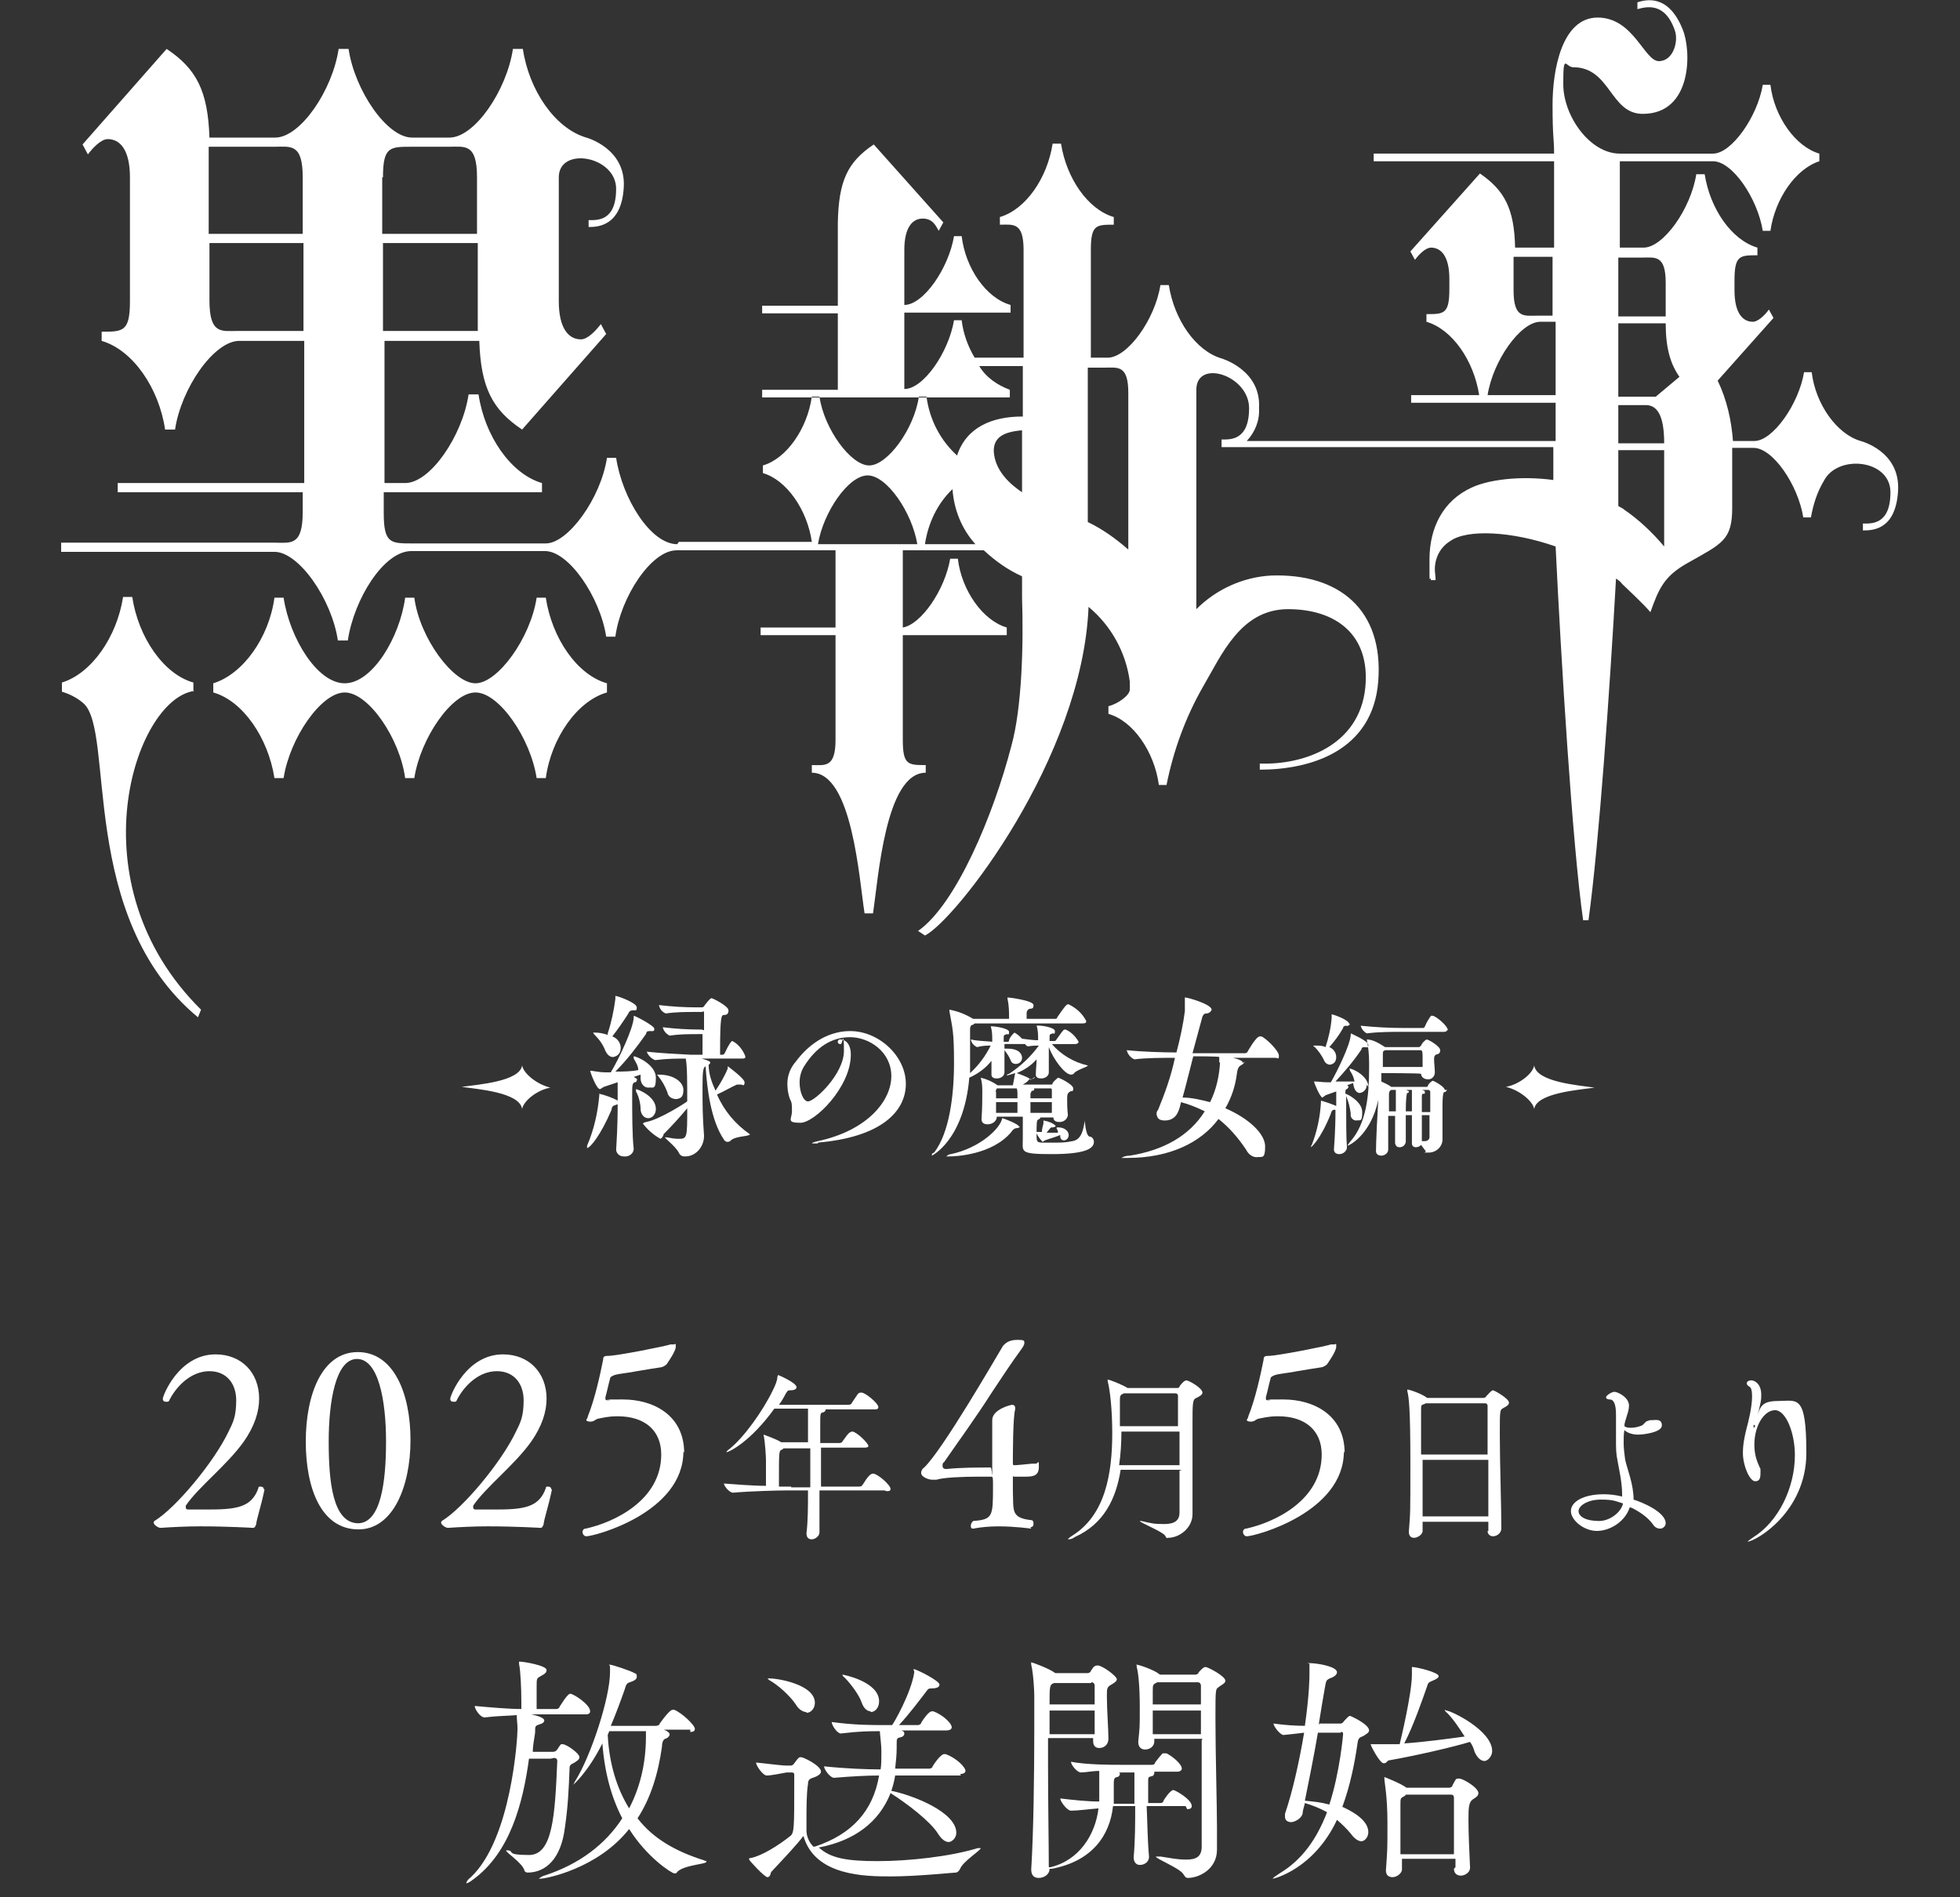 <?xml version="1.0" encoding="UTF-8"?>
<svg id="_レイヤー_1" xmlns="http://www.w3.org/2000/svg" version="1.1" viewBox="0 0 256.4 248.2">
  <rect x="0" y="0" width="256.4" height="248.2" fill="#333333" stroke="none"/>
  <!-- Generator: Adobe Illustrator 29.3.1, SVG Export Plug-In . SVG Version: 2.1.0 Build 151)  -->
  <defs>
    <style>
      .st0 {
        fill-rule: evenodd;
      }

      .st0, .st1 {
        fill: #fff;
      }
    </style>
  </defs>
  <path id="logo.svg" class="st0" d="M71.4,78.2h-1.2c-.8,5.3-5.1,11.2-8,11.2s-7.3-5.9-8-11.2h-1.2c-.7,5.2-4.3,11.2-7.9,11.2s-7.2-5.9-8-11.2h-1.2c-.7,5.2-4.1,10-8,11.2v1.2c3.9,1.1,7.2,6,8,11.2h1.2c.8-5.2,4.9-11.2,8-11.2s7.2,6,7.9,11.2h1.2c.8-5.2,4.9-11.2,8-11.2s7.2,6,8,11.2h1.2c.7-5.2,4.1-10.1,8-11.2v-1.2c-3.9-1.1-7.2-5.9-8-11.2ZM25.3,90.5v-1.2c-3.9-1.1-7.2-5.9-8-11.2h-1.2c-.8,5.2-4.1,10-8,11.2v1.2c1,.3,2,.8,2.8,1.5,4.2,3.6-.8,28,15,41.1l.4-1c-16.7-16.5-8.7-40.6-.9-41.7h0ZM88.6,71.2c-3.5,0-7.2-6-8-11.3h-1.2c-.8,5.3-5.1,11.2-8,11.2h-17.5c-2.8,0-3.7,0-3.7-4v-2.7h20.7v-1.2c-4.1-1.2-7.5-6.2-8.3-11.6h-1.3c-.8,5.4-5,11.6-8.3,11.6h-2.7v-18.6h12.4c.2,6.1,1.7,9,5.6,11.6l11-12.5-.7-1.3c-.6.8-1.7,2-2.6,2-1.6,0-2.9-1.4-2.9-5v-16.2c0-4.1,7.5-2.8,7.5,1.5s-2.5,4.1-3.6,4.1v.9c1.2,0,4.3-.1,4.6-5.2s-4.9-6.5-4.9-6.5c-4.1-1.2-7.5-6.2-8.3-11.6h-1.3c-.8,5.4-5,11.6-8.3,11.6h-4.9c-3.3,0-7.5-6.2-8.3-11.6h-1.3c-.8,5.4-5,11.6-8.3,11.6h-8.6c-.2-6.1-1.7-9-5.6-11.6l-11,12.5.7,1.3c.6-.8,1.7-2,2.6-2,1.6,0,2.9,1.4,2.9,5v16.2c0,4-.9,4-3.7,4v1.2c4.1,1.2,7.5,6.2,8.3,11.6h1.3c.8-5.4,5.1-11.6,8.4-11.6h8.5v18.6H15.4v1.2h24.2v2.6c0,4.5-1.6,4-3.7,4H8v1.2h27.9c3.2,0,7.5,6.2,8.3,11.6h1.3c.8-5.4,4.7-11.7,8.3-11.7h17.5c3.1,0,7.2,6,8,11.2h1.2c.7-5.2,4.7-11.3,8-11.3h20.8v10.1h-9.8v1h9.8v13.7c0,3.7-1.4,3.3-3.1,3.3v1c5.3,0,6.2,14,6.9,18.4h1.1c.7-4.5,1.6-18.4,6.9-18.4v-1c-2.3,0-3,0-3-3.3v-13.7h13.6v-1c-3.1-.9-5.9-4.8-6.4-9h-1c-.7,4.1-3.8,8.6-6.2,9v-10.1h10.6c1.5,1.4,3.2,2.6,5,3.4v2.8c.2,6,0,14.4-1.4,19.4-2.3,8.9-7.2,20.7-12.2,24.2l.9.6c4-2,20.6-23.2,21.4-43,3,2.5,4.9,6,5.4,9.8v1c0,.8-1.6,1.9-2.8,2.2v1c3.2.9,6,4.9,6.6,9.3h1c.9-4.5,2.5-8.9,4.8-12.9,2.4-4.1,4.9-10.1,11.1-10.1s10.8,3.3,10.1,10.3c-.8,7.6-8.1,10.1-13.8,9.9v.8c6.6,0,14.8-2.4,15.5-11.6.7-9.3-5.1-14.1-14-13.8-3.7.2-7.2,1.8-9.8,4.4v-28.7c0-4.1,6.9-1.9,6.9,2.4s-2.5,4.1-3.6,4.1v1h43.4v4.3c-4.5-.6-8.6,0-10.7,1-3.7,1.7-5.5,5.2-5.5,9.4s0,1.8.2,2.7h.6c0-.5-.1-1-.1-1.4,0-1.5.7-2.9,2-3.7,2.2-1.6,8.1-1.3,13.8.7.7,14.6,2.2,39.2,3.6,48.9h.7c1.4-10.2,2.8-30.4,3.6-44.7.3.2.6.4.8.7.4.4,2.9,2.7,3.7,3.7,1.1-3.1,1.8-4.7,4.8-6.4,4.6-2.6,5.9-3,5.9-7.3v-7.8h2.8c2.5,0,5.8,4.8,6.5,9.1h1c.3-1.7.8-3.3,1.7-4.8,1.8-3.5,8.7-2.8,8.7,1.5s-2.5,4.1-3.6,4.1v.9c1.2,0,4.3,0,4.6-5.2s-4.9-6.5-4.9-6.5c-3.1-.9-5.9-4.8-6.4-9h-1c-.7,4.2-4.1,9-6.5,9h-2.8c-.2-2.7-.8-5.4-2-7.9l7.3-8.2-.6-1.1c-.5.7-1.4,1.6-2.1,1.6-1.3,0-2.4-1.1-2.4-4.1v-1.3c0-3.3.7-3.3,3-3.3v-1c-3.4-1-6.2-5.1-6.9-9.6h-1.1c-.7,4.5-4.3,9.6-6.9,9.6h-3.1v-11.3h12.2c2.5,0,5.8,4.8,6.5,9.1h1c.6-4.2,3.3-8.1,6.4-9.1v-1c-3.1-.9-5.9-4.8-6.4-9h-1c-.7,4.2-4.1,9-6.5,9h-12.2c-3.9,0-7.4-4.9-7.4-9.1s.3-2.2,1.3-2.2c4.9,0,4.8,6.1,9.1,6.1,6.5,0,6.4-8.3,5.2-11.1-1.9-4.7-4.9-3.8-5.9-3.5v.9c1.1-.3,3.6-1,4.9,2.8.5,1.4-.2,4-2.1,4s-3.3-5.7-8-5.7-5.9,6.9-5.9,11.4.2,4.3.2,6.4h-23.6v1h23.6v11.3h-5.1c-.1-5.1-1.4-7.5-4.6-9.7l-9.1,10.2.6,1.1c.5-.7,1.4-1.6,2.1-1.6,1.3,0,2.4,1.1,2.4,4.1v1.3c0,3.3-.7,3.3-3,3.3v1c3.4,1,6.2,5.1,6.9,9.6h1.1c.7-4.5,4.3-9.6,6.9-9.6h2v9.6h-18.9v1h18.9v5h-40.4c1.1-1.2,1.7-2.7,1.6-4.3.3-5-4.9-6.5-4.9-6.5-3.4-1-6.2-5.1-6.9-9.6h-1.1c-.7,4.5-4.3,9.5-6.9,9.5h-2.2v-14.1c0-3.3.7-3.3,3-3.3v-1c-3.4-1-6.2-5.1-6.9-9.6h-1.1c-.7,4.5-3.5,8.6-6.9,9.6v1c1.7,0,3.1-.4,3.1,3.3v14.1h-6.4c-.9-1.5-1.5-3.2-1.7-4.9h-1c-.7,4.2-4,9-6.5,9v-10h13.9v-1c-3.2-.9-5.9-4.8-6.4-9h-1c-.7,4.2-4,9-6.5,9v-7.2c0-3,1.1-4.1,2.4-4.1s1.7.9,2.1,1.6l.6-1.1-9.1-10.2c-3.4,2.3-4.6,4.7-4.7,10.3v10.8h-9.9v1h9.9v10h-9.9v1h32.4v-1c-1.6-.6-3.1-1.6-4-3.1h5.7v6.6h-.1c-3.9,0-7.3,1.4-8.5,5.1-2.2-2-3.6-4.7-4-7.7h-1c-.6,4.2-4.1,9-6.5,9s-5.9-4.8-6.5-9h-1c-.6,4.2-3.3,8.1-6.4,9v1c3.1.9,5.8,4.8,6.4,9h-17.4l-.2.3ZM201.1,41.3c-1.7,0-3.1.4-3.1-3.3v-4.4h5.1v7.7h-2ZM50.1,23.2c0-4,.9-4,3.7-4h4.9c2.1,0,3.7-.5,3.7,4v7.4h-12.4v-7.4h0ZM50.1,31.8h12.4v11.5h-12.4v-11.5ZM39.6,43.3h-8.5c-2.1,0-3.7.5-3.7-4v-7.5h12.3v11.5h0ZM39.6,30.6h-12.3v-11.4h8.6c2.1,0,3.7-.5,3.7,4v7.4h0ZM107,71.2c.7-4.2,4-9,6.5-9s5.8,4.8,6.5,9h-13ZM121,71.2c.4-2.7,1.6-5.3,3.6-7.2.2,2.7,1.2,5.2,3,7.2h-6.6ZM133.7,64.4c-2.1-1.4-3.6-3.2-3.7-5.4,0-1.8,1.3-2.5,3.7-2.7v8h0ZM142.3,68.3v-20.2h2.2c1.7,0,3.1-.4,3.1,3.3v20.5c-1.6-1.4-3.4-2.7-5.3-3.6h0ZM214.8,33.7c1.7,0,3.1-.4,3.1,3.3v4.4h-6.2v-7.7h3.1,0ZM217.7,71.5c-1.5-1.8-3.3-3.5-5.2-4.8-.2-.2-.5-.3-.8-.5v-7.3h6v12.6h0ZM211.7,53h3.6c1.8,0,2.4,2,2.4,5h-6v-5h0ZM216.6,51.9h-4.9v-9.6h6.2c0,3.2.6,5.3,1.8,7l-3.1,2.6ZM83.3,141.3c0,.1,0,.3-.3.3-.3.2-.3.4-.3,1.8,0,2.1,0,5.3.2,6.9h0c0,.6-.6,1.1-1.3,1-.5,0-.9-.3-1-.8h0c.2-3.2.2-5,.2-6,0,0-.2,0-.3.1-.3,0-.5.3-.5.6-1.4,3.3-2.8,5-3.2,5s0,0,0,0v-.3c.9-2.1,1.4-4.3,1.6-6.6v-.2c.8.2,1.7.5,2.4.9v-2.4l-1.8.6c-.2.1-.3.2-.5.3-.5,0-1.3-2.3-1.3-2.4s0,0,0,0h.2c.6.1,1.2.2,1.8.2h.7c1.1-1.8,2.9-5.7,3-7.1v-.3c.2,0,2.7,1.3,2.7,1.7s-.2.3-.6.3-.4.1-.5.4c-1.2,1.7-2.5,3.4-4,4.9,1,0,2.1,0,3-.2,0-.5-.3-1-.6-1.5,0,0,0-.2,0-.3h0c.4,0,2.9,1.1,2.9,2.8s-.4,1.2-1,1.3c-.6,0-1-.6-1-1.2v-.5c-.3.1-.6.2-.9.3.4.2.4.3.4.3h.1ZM79.5,135.2c.5-1.5.8-3,1-4.5v-.4h0c.3,0,2.8.9,2.8,1.5s-.2.3-.6.4c-.2,0-.4.1-.5.4-.7,1.1-1.4,2.1-2.1,3,.6.2,1.1.8,1.1,1.5s-.4,1.1-1,1.2c-.5,0-.8-.4-1-.8-.3-.8-.8-1.5-1.4-2.1,0,0-.2-.2-.2-.3h.2c.6,0,1.1.1,1.7.3h0v-.2ZM85.8,145.1c0,.6-.4,1.2-1,1.2h0c-.6,0-1-.6-1-1.2s-.2-1.6-.6-2.3c0,0,0-.2,0-.3h0c.2,0,2.6.9,2.6,2.6h0ZM92.1,134.8v-2.1c0-.6,0-.3-.4-.3h-.6c-1.4,0-2.7,0-4,.2h0c-.5-.2-.8-.6-.9-1.1,1.7.2,3.3.3,5,.3h.6c.2,0,.3-.1.4-.3.7-.9.8-.9.9-.9s2.2,1,2.2,1.6-.4.6-.7.6c-.2.1-.4.2-.4,4.5v.7h.3c0,0,.2,0,.3-.2.6-1.3.9-1.6,1-1.6.8.4,1.4,1.2,1.7,2,0,.2,0,.3-.4.3h-5.3c1,.3,1.1.4,1.1.5s0,.2-.2.3c0,1.2.4,2.3.9,3.4.6-.9,1.2-1.9,1.6-2.9,0-.1,0-.2,0-.3,0,0,2.2,1.6,2.2,2.1s-.2.4-.4.3h-.6c-.7.3-1.7.9-2.6,1.3.9,2.1,2.4,3.9,4.3,5.2h0c0,.3-1.8.2-2.5.8,0,.1-.3.2-.4.2-.2,0-.4-.1-.5-.3-1.7-2.5-2.2-6.6-2.4-9.6-.3.2-.4.5-.4,2.7s0,3.8.2,6.4h0c0,1.4-1,2.6-2.3,2.7h-.3c-.3,0-.6-.2-.7-.5-.5-.9-1.8-1.8-1.8-2s0,0,0,0h.2c.5.1,1.1.2,1.6.2,1.1,0,1.1-.2,1.1-4-1,1.2-2,2.3-3.1,3.4,0,.2-.2.5-.4.6-.9-.5-1.7-1.2-2.3-2,0,0,0-.1.4-.2,1.8-.3,5.3-2.6,5.4-2.7,0-2.4,0-4.8-.2-5.6-1.1,0-2.4,0-4,.2h0c-.5-.2-.9-.6-1.1-1.1,1.9.2,3.9.3,5.8.4h1.5c0-.8,0-1.8,0-2.7h-.5c-1.3,0-2.5,0-3.8.2h0c-.4-.2-.8-.6-.9-1.1,1.6.2,3.2.3,4.8.3h.5-.2ZM86.1,140.8s0-.1-.2-.2h.3c2,0,3.2,1,3.2,2s-.4,1.1-.9,1.2c-.6,0-1.1-.3-1.2-.9-.3-.8-.7-1.5-1.2-2.1ZM107,149.6h-.8c.2-.2.5-.2.8-.3,6.5-1.4,9.6-5.3,9.6-8.5s-2.9-5.1-5.4-5.1-4.5,1.4-6,3.8c-.4.6-.6,1.4-.6,2.1,0,1.3.5,2.5,1.1,2.5.9,0,4.7-3.6,4.7-6.6s-.2-.9-.4-.9-.3,0-.4-.2c0-.2,0-.3.2-.4h.2s1.3,0,1.3,2c0,4.2-4.7,8.9-6.6,8.9s-1.1-.5-1.1-1.5,0-1.1-.3-1.7c-.2-.6-.3-1.2-.3-1.9,0-1.1.4-2.1,1.1-2.9,2-2.7,4.6-4,7.1-4,3.8,0,7.3,3.3,7.3,6.9s-3.2,7-11.6,7.7h.1ZM135.4,140.9c0,.1-.2.3-.6.3h0c-.1,0-.2,0-.3.2-.2.2-.5.4-.7.5h3.7c.1,0,.2,0,.2-.2.2-.3.5-.5.7-.7.2,0,2,.9,2,1.4s-.2.3-.4.4c-.3.2-.4.3-.4.9s0,1.4.1,2.2h0c-.1.6-.6.9-1.1.9s-.8-.2-.8-.6h-1.7c0,.1-.1.2-.3.3-.2,0-.2.7-.2,1.9s0,1.1,1.7,1.1,2,0,3-.2c1.2-.2,1.4-1.5,1.6-2.6v-.2s.1,2,.6,2.2c.4,0,.6.4.6.7,0,.9-1.2,1.6-5.5,1.6s-3.8-.3-3.8-2v-2.9h-3.4c0,.6-.6,1-1.2,1s-.8-.3-.8-.7h0c.1-1.4.1-2.7.1-3.4s0-1.3-.2-2h0c.8.2,1.5.5,2.2,1h2c.1-.5.2-1.1.3-1.6-.3.1-.7.2-1,.3h-.1c0-.1.2-.2.3-.2,1.5-1,2.8-2.2,3.9-3.7-.4,0-.8,0-1.4.1-.1,0-.3-.1-.4-.3h-2.7v.6h.4c1.8,0,1.9,1,1.9,1.2,0,.5-.4.8-.8.8s-.6-.2-.7-.5c-.2-.5-.5-.9-.8-1.3v2.9h0c0,.5-.5.8-1,.8s-.7-.2-.7-.5h0v-1.8c-.8,1-1.8,1.7-2.9,2.2-.7,8.2-4.9,10.2-4.9,10.2h0c0-.2,0-.3.3-.4,2-2.6,2.6-7.5,2.6-11.7s-.2-4.5-.6-6.8v-.2h0c1.1.2,2.1.6,3.1,1.2h4.7c0-.9,0-1.7-.2-2.6v-.2h0c.2,0,3.4.4,3.4,1s-.3.4-.5.5c-.2,0-.4.3-.4.5v.8h3.7c.1,0,.3,0,.3-.2.9-1.3,1.2-1.7,1.4-1.7h.1c1,.5,1.8,1.2,2.3,2.2,0,.2-.1.3-.5.3h-14.1s-.2.2-.3.2c-.2,0-.3.3-.3.5v5.8c1.1-1,2-2.2,2.7-3.6-.5,0-1,0-1.8.2h0c-.4-.2-.7-.5-.8-1,.9.2,1.8.2,2.8.3v-.2c0-.6,0-1.2-.2-1.8h0c.1-.1,2.4.2,2.4.7s-.1.3-.3.3c-.4.2-.4,0-.4.7v.3h.5c.1,0,.2,0,.2-.2.1-.4.4-.7.7-1h0c.4.2.7.5,1,.8.8.1,1.5.2,2.1.2h0c0-.7,0-1.3-.2-1.9h0c.4-.1,2.4.2,2.4.7s-.1.3-.3.3c-.4.2-.4,0-.4.7v.3h.6c.1,0,.2,0,.3-.2.8-1.1.9-1.3,1.1-1.3h.1c.7.3,1.3.9,1.7,1.6,0,.1-.1.3-.5.3h-3c1.2,1.4,2.9,2.4,4.7,2.8h0c0,.2-1.3.5-1.8,1,0,.1-.2.2-.4.2-.8,0-2.3-2-2.9-3.6v3.3h0c0,.5-.5.8-1,.8s-.7-.2-.7-.5h0c0-.7.1-1.4.1-2-.7.8-1.6,1.4-2.6,1.8,1.7.6,1.8.8,1.8.9h0l.6-.4ZM133.4,147.4c0,.1-.2.2-.4.2-.3,0-.6.3-.7.5-2.5,3-7.3,3.2-8.1,3.2h-.4c.2-.2.4-.3.6-.3,3.8-.8,6.5-3.4,6.7-4.7h0c.2,0,2.2.8,2.2,1.1h0ZM133,142.4h-2.6c-.1.2-.2.4-.1.5v.8h2.8v-.6c0-.2,0-.5-.1-.7h0ZM133.1,144.2h-2.8v1.4h2.8v-1.4h0ZM134.8,145.6h2.8v-1.4h-2.8v1.4h0ZM135.3,142.5s0,.2-.2.2-.2.2-.3.4v.6h2.8v-1c0-.2,0-.3-.2-.3h-2.2s.1,0,.1.1h0ZM135.7,148.1h.6c0-.4.1-.7.2-1.1v-.4h0c.6.1,1.2.3,1.6.7,0,.1-.2.2-.4.2s-.2,0-.3.1c-.2.2-.3.4-.5.6h1.5c0-.3-.1-.4-.2-.6h0q0-.1.2-.1c1,0,1.4.6,1.4,1s-.3.7-.6.7-.5-.2-.5-.5v-.2c-.7.3-1.5.5-2,.7,0,0-.2.1-.3.2-.3-.3-.6-.7-.8-1.1h0v-.2ZM162.8,138.9c0,.2-.3.4-.5.5q-.4.2-.5,1.1c-.2,1.6-.7,3.1-1.5,4.5,3,1.3,5.2,3.3,5.2,5s-.4,1.3-1.1,1.4h0c-.6,0-1.1-.4-1.4-1-1-1.5-2.2-2.9-3.6-4-2.3,3.1-6.4,5.1-11.9,5.1h-.8c.3-.2.7-.3,1.1-.3,4.4-.7,7.8-2.6,9.8-5.8-1-.5-2-.9-3.1-1.2-.1.4-.2.9-.4,1.3-.3.7-.9,1.1-1.7,1.1s-1-.3-1.1-.8h0c0-.2,0-.4.2-.6.9-2.2,1.7-4.4,2.2-6.8-1.5,0-3.8,0-5.3.2h0c-.5-.2-.9-.7-1-1.2,1.8.2,4.8.3,6.5.3.5-1.9.9-3.8,1.1-5.4v-1.8c.4,0,3.5.9,3.5,1.6-.1.3-.4.5-.7.5s-.4.2-.5.4c-.2.7-.7,2.6-1.3,4.8h6.8c.1,0,.3,0,.4-.2,0,0,1.1-2,1.6-2s.1,0,.2,0c.6.2,2.3,1.9,2.3,2.5s-.1.3-.5.3h-5.5c.8.2,1.3.4,1.3.7h0l.2-.2ZM159.5,138.9v-.6h0c0-.1-3.4-.1-3.4-.1-.5,1.9-1,4-1.4,5.4,1.2,0,2.4.3,3.6.6.8-1.6,1.2-3.4,1.3-5.2h-.1ZM178.8,141.9c0,.5-.3,1-.9,1.1-.6,0-.8-.7-.9-1.3l-.8.3h0c.1,0,.2.1.2.2s-.1.2-.2.3c-.2,0-.2.2-.2.4v.2c.2,0,2.2,1,2.2,2.4s-.3,1-.8,1.1c-.4,0-.8-.4-.7-.9-.1-.8-.3-1.6-.6-2.3v-.2,1.4c0,1.9,0,4.3.1,5.5h0c0,.5-.5.9-1,.9s-.7-.3-.7-.6h0c0-.3.2-2.1.2-5.2h-.2c-.2,0-.4.3-.4.5-1.4,3.5-2.6,4.4-2.6,4.4h0c0-.1,0-.2.1-.3.7-1.8,1.1-3.7,1.2-5.6v-.2c.7.2,1.3.4,2,.7v-1.9c-.6.2-1.1.4-1.4.5-.1.1-.3.2-.4.3-.3,0-1.1-1.9-1.1-2.1s0,0,0,0h.1c.5,0,1,.1,1.6.1h.5c.8-1.4,2.5-4.8,2.6-6.2v-.2s2.3,1,2.3,1.5-.2.3-.5.3-.4.1-.4.3c-1,1.5-2.2,2.9-3.4,4.2h2.5c-.1-.5-.3-1-.6-1.4,0,0,0-.2-.1-.3h0c.5,0,2.5,1,2.5,2.4h0l-.2-.3ZM176.6,133.9c0,.2-.3.4-.5.3-.2,0-.4.1-.4.3-.5.9-1.1,1.7-1.8,2.5.5.2.9.7.9,1.3s-.3.9-.8,1c-.4,0-.7-.3-.8-.6-.3-.6-.7-1.2-1.2-1.7,0,0-.2-.1-.2-.2h.3c.5,0,.9,0,1.3.2.4-1.2.7-2.5.8-3.8v-.3h0v-.2c.1,0,2.3.7,2.3,1.3h0ZM189.3,142.5c0,.2-.2.4-.4.4-.1,0-.2.6-.2,1.7v4.5c0,.9-.8,1.7-1.8,1.7s-.3,0-.4-.2c-.2-.3-.4-.5-.6-.8-.2.2-.4.3-.7.3s-.5-.2-.5-.5h0v-3.7h-.8v3.4h0c0,.5-.4.8-.8.8s-.5-.2-.6-.5h0v-3.6h-.9v4.4c0,.5-.5.8-.9.8s-.7-.2-.7-.6h0c0-1.2.2-5.2.3-6.7-1,4.7-3.9,6-4,6h0c0-.2.2-.3.3-.5,2.2-2.4,2.5-6.3,2.5-9.6v-.8c0-1-.1-2-.3-3h0c.8,0,1.6.5,2.4,1h4.4c.1,0,.2-.1.3-.2.1-.3.4-.6.7-.8.3,0,1.8.9,1.8,1.4s-.3.5-.6.6c-.2.2-.2.4-.2.6,0,.4.1,1.3.1,1.7h0c0,.6-.5,1-1,.9-.4,0-.8-.3-.8-.7h0c0-.1-5.2-.1-5.2-.1v1.1c.4.2.9.4,1.3.7h4.6c.1,0,.2,0,.2-.2.1-.2.3-.4.6-.6.2,0,1.6.8,1.6,1.2h.3ZM189.3,134.7c0,.1,0,.3-.4.3h-5.3c-1.6,0-3.2,0-4.8.2h0c-.4-.2-.7-.6-.8-1,1.9.2,3.8.3,5.8.3h2.3c.1,0,.2,0,.3-.2.2-.5.5-1,.8-1.4h.2c.4,0,2,1.3,2,1.9h-.1ZM186.1,138.8c0-1.2,0-1.4-.3-1.4h-4.6c-.3.2-.3,0-.3.9v1.3h5.2v-.9h0ZM182.6,144.4v-1.8h-.6c-.2.1-.3.2-.3.6v2.2h.9v-1.1h0ZM184.7,144.4v-1.8h-.8c.4.1.4.2.4.2,0,.1,0,.2-.2.2-.1,0-.2.9-.2,2.4h.8v-1.1h0ZM187.1,142.9c0-.1,0-.2-.2-.3h-.9c.3.1.4.1.4.3s0,.2-.2.2-.2.2-.2.4v2h1.1v-2.6h0ZM186,146v3.3h.4c.3,0,.6-.2.6-.5h0v-2.9h-1.1.1ZM68.3,145.1c.2-1.1,2-2.5,3.7-2.8h0c-1.7-.4-3.5-1.8-3.7-2.9h0c-.3,2.1-5.8,2.5-7.9,2.8h0c2,.3,7.6.7,7.9,2.9h0ZM200.7,139.4c-.2,1.1-2,2.5-3.7,2.8h0c1.7.4,3.5,1.8,3.7,2.9h0c.3-2.1,5.8-2.5,7.9-2.8h0c-2-.3-7.6-.7-7.9-2.9h0Z"/>
  <g>
    <path class="st1" d="M90.3,226.6c.5,0,.6-.2.6-.4,0-.5-1.7-2.1-2.7-2.5,0,0-.1,0-.2,0-.1,0-.4,0-1.7,1.8,0,.2-.3.3-.5.3h-5.9c.6-1.4,1.2-3,1.8-4.7.2-.7.3-.9.7-1,.6-.2.9-.4.9-.7s0-.4-.3-.5c-.5-.3-2.9-1.1-3.2-1.1s0,0,0,.3,0,.4,0,.7c0,3.3-2.5,11-4.6,14.3-.1.2-.2.4-.2.4s0,0,0,0c0,0,1.9-1.6,3.8-5.4.3,3.9,1.2,7.1,2.6,9.8-2.2,3.4-5.6,6-10.2,7.5-.4.1-.7.4-.7.4s0,0,.2,0c.7,0,7.5-1.3,11.6-6.5,2.4,3.8,5.6,5.8,5.9,5.8s.3,0,.4-.2c.9-.9,3.8-1,3.8-1.3s0,0-.3-.2c-3.8-1.2-6.7-2.9-8.7-5.5,1.7-2.6,2.7-5.8,3.2-9.4,0-.6.2-.9.4-1,.4-.1.6-.4.6-.6s-.4-.5-.8-.6h3.5ZM72.5,230c.2,0,.4.1.4.4-.3,7.2-.6,12.3-3.7,12.3s-1.9-.5-2.7-.6c0,0-.2,0-.2,0,0,0-.1,0-.1,0,0,.3,2.1,1.6,2.4,2.6,0,.2.3.3.4.3,2.4,0,4.4-1.8,4.9-5.9.4-2.7.5-5,.6-7.5,0-.5,0-.7.5-.9.5-.3.8-.5.8-.8,0-.5-1.7-1.7-2.2-1.7s-.2,0-.2,0c-.2.2-.3.4-.5.7-.1.1-.2.3-.6.3h-2.6c0-.9.2-1.7.3-2.5,0-.9,0-.9.6-1.1.4-.1.6-.3.6-.5,0-.4-1.2-.7-1.7-.8h7.1c.5,0,.6-.2.6-.4,0-.9-2.2-2.3-2.6-2.3s-1.3,1.6-1.4,1.7c0,.2-.3.3-.4.3h-2.6c0-.7,0-1.9,0-2.9,0-1.2,0-1.1.7-1.5.4-.2.6-.4.6-.7,0-.6-3-1.1-3.5-1.1s-.1,0-.1,0,0,.1,0,.3c.2.9.3,3.3.3,4.9v1c-1.6,0-3.9-.2-6.1-.4,0,.4.7,1.5,1.3,1.5h0c1.6-.2,3-.2,4.2-.3,0,.6.1,1.2.1,1.8,0,1.2-.8,14.4-6.1,19.4-.4.3-.6.6-.6.8s0,0,0,0c.1,0,.4-.1.9-.5,4.8-3.5,6.5-9.9,7.3-15.8h2.8ZM84.5,226.6c0,.2,0,.4,0,.6,0,3.8-.9,6.9-2.2,9.4-1.6-2.6-2.6-5.8-2.8-9.6l.2-.5h4.8Z"/>
    <path class="st1" d="M113.9,224c.6,0,1.1-.6,1.1-1.4,0-2.6-4.7-3.5-4.8-3.5s0,0,0,0c0,0,0,.2.3.4.8.8,1.9,2.3,2.2,3.2.3.9.8,1.2,1.2,1.2ZM105.5,224.1c.6,0,1.1-.6,1.1-1.3,0-2.4-4.8-3.2-5.9-3.2s-.3,0-.3,0,0,0,.2.2c1.1.6,2.7,2,3.5,3.2.4.7,1,1,1.4,1ZM125.6,232.1c.5,0,.7-.2.7-.4,0-.5-1.2-1.7-2.6-2.2,0,0-.1,0-.2,0-.4,0-1.2,1.1-1.5,1.6,0,.2-.3.3-.4.3h-4.5c.1-.9.2-1.8.2-2.7v-.5c0-.7,0-.8.5-.9.4-.1.5-.3.5-.5s-.1-.3-.4-.4h5.9c.5,0,.7-.2.7-.4,0-.6-1.3-1.7-2.4-2.1,0,0-.1,0-.2,0-.4,0-1.1,1-1.4,1.5,0,.2-.3.3-.4.3h-2.5c1.4-1.5,2.8-3.4,3.5-4.3.3-.4.3-.5.8-.5.7,0,1-.2,1-.5,0-.5-3-2-3.3-2s0,0,0,.4c-.4,2.7-2.7,6.7-2.9,6.9h-1.1c-1.7,0-3.8,0-6.8-.4,0,.4.7,1.5,1.2,1.5h0c2.5-.3,3.7-.3,5.1-.3,0,.4.2,1.6.2,2.7s0,1.6-.1,2.3c-1.8,0-4.5-.1-7.4-.4,0,.4.8,1.5,1.3,1.5h0c2.4-.2,4.3-.3,5.9-.3-.8,4.7-3.6,7.7-8.4,9.3,0,0-.1,0-.2,0-.6-.6-.9-1.4-.9-2.1v-1.3c0-1.6,0-3.6.2-4.8,0-.7.4-.7.9-.9.3-.1.8-.4.8-.7,0-.8-2.3-1.9-2.6-1.9s-.3,0-.9.8c-.1.2-.3.3-.5.3h-.5s0,0,0,0c-.7,0-2.9-.3-4-.4,0,.4.9,1.7,1.4,1.7h0c.6,0,2-.3,2.6-.4h.6c.2,0,.4,0,.4.3v1.2c0,5.6,0,6.4-.5,6.8-1.5,1.2-3.7,2.6-5.2,2.9-.2,0-.2,0-.2.2,0,.1,2,2.3,2.4,2.3s.4-.6.5-.7c1.4-1.5,3.4-3.6,4.2-4.7,1.5,5.3,8.2,5.3,11.5,5.3s8.1-.5,8.4-.5c.3,0,.5-.3.6-.5.4-1,2.7-2.4,2.7-2.7s0,0,0,0-.2,0-.4,0c-3.6,1.1-9,1.7-13.1,1.7s-6.2-.4-7.7-1.8h.1c4.6-.9,7.8-3.3,9.3-7.1,2.2,1.4,5.2,3.7,6.2,5.3.5.8,1,1.1,1.4,1.1s1-.5,1-1.2c0-2.7-5.6-4.9-8.5-5.5.2-.6.4-1.3.5-2h8.6Z"/>
    <path class="st1" d="M157.2,227.7c0,3.3,0,7.1,0,10s0,3.2,0,3.9c0,1.3-.7,1.7-2,1.7s-2-.2-3.4-.4c-.2,0-.3,0-.4,0s-.2,0-.2,0c0,.3,3.1,1.5,3.6,2.3.2.3.3.5.6.5,1.4,0,3.8-1.1,3.8-3.7s0-2.5,0-3c0-2.7-.2-9.7-.2-14.1s0-3.8.6-4.3c.3-.2.7-.4.7-.7,0-.6-2.3-1.8-2.6-1.8s-.7.5-.9.7c0,.2-.3.3-.4.3h-4.6c0,0-.1,0-.2-.1-.6-.5-2.6-1.2-2.9-1.2s0,0,0,.1,0,.1,0,.2c.2.7.4,2.4.4,5.3s0,2.4-.2,4.5h0c0,.7.4,1,.9,1s1.2-.3,1.2-1.1v-.3h6.3ZM155.3,236.7c.5,0,.6-.2.6-.4,0-.9-2.2-2.1-2.4-2.1-.4,0-1.2,1.2-1.3,1.4,0,.2-.2.3-.4.3h-1.6c0-1.1,0-2,0-2.9,0-.4,0-.5.4-.6.3,0,.4-.3.4-.4s0-.1,0-.2h3c.4,0,.6-.2.6-.4,0-.6-1.2-1.6-2-2,0,0,0,0-.2,0,0,0-.2,0-.3,0-.3.3-.7.8-1,1.2,0,.2-.2.3-.4.3h-4.1c-1.3,0-4.4,0-6.5-.4,0,.4.8,1.4,1.3,1.4h0c.6,0,1.5-.2,2.4-.2,0,.4,0,1.1,0,1.4s0,1.8,0,2.2v.4c-1.6,0-3.4-.2-5.1-.4,0,.4.9,1.6,1.4,1.6h0c.9,0,2.3-.2,3.6-.3-.4,3.4-2.5,6.8-6.3,7.7,0,0-.1,0-.2,0,0-2.9-.1-8.5-.1-13.6v-3.3h5.9v.4h0c0,.7.4.9.8.9.7,0,1.2-.5,1.2-1.2,0-1.2-.2-3.8-.2-5.4v-.4c0-.7,0-1,.6-1.3.3-.2.7-.4.7-.7,0-.4-1.9-1.8-2.5-1.8s-.7.5-.9.7c0,.2-.3.3-.4.3h-4.2c0,0-.1,0-.2-.1-.7-.5-2.8-1.3-3-1.3s0,0,0,.1,0,.1,0,.2c.3,1.2.4,3.6.4,4,0,1.3,0,2.9,0,4.5,0,6-.1,13.5-.4,18.3h0c0,.8.4,1.1,1,1.1s1.4-.4,1.4-1.2c0,0,.2,0,.3,0,5.3-1,7.6-4.4,8-8.2h2.9c0,2.2,0,4.5-.2,6.7h0c0,.7.4,1,.8,1,.8,0,1.3-.6,1.2-1.2-.2-2.3-.2-4.5-.3-6.5h5.1ZM156.7,220.1c.3,0,.4.3.4.4,0,.4,0,1.2,0,2.5h-6.3c0-.7,0-1.3,0-1.7,0-.9,0-.9.6-1.2h5.3ZM157.1,223.8c0,.9,0,2,0,3.1h-6.3c0-1.1,0-2.2,0-3.1h6.3ZM142.8,220.1c.3,0,.4.3.4.4,0,.6,0,1.5,0,2.5h-5.9c0-2.4,0-2.6.6-2.8h4.8ZM143.2,223.8c0,1.1,0,2.2,0,3.1h-5.9c0-1.1,0-2.1,0-3.1h5.9ZM145.7,236v-2.5c0-.6,0-.9.4-1,.3,0,.4-.3.4-.4s0-.2-.2-.2h2.1c0,.4,0,.6,0,1,0,.9,0,2,0,3.1h-2.9Z"/>
    <path class="st1" d="M189,223.7s0,.2.3.4c.8.8,1.6,2,2.3,3.1-2.2.3-5.1.7-7.9.9,1.2-2.3,2.4-5.8,3-7.5.1-.4.2-.5.7-.7.5-.2.8-.4.8-.6,0-.5-2.9-1.2-3.5-1.2s0,0,0,0,0,.1,0,.3,0,.4,0,.7c0,2.5-1.5,8.7-1.6,9.1-.3,0-1.1,0-1.5,0s-1.3,0-2,0c-.1,0-.2,0-.3,0s0,0,0,0c0,.2,1.2,2.5,1.7,2.5s.4-.4.8-.4c3.4-.6,8.2-1.7,10.5-2.4.3.4.5.9.6,1.3.4.9.9,1.2,1.3,1.2s1-.6,1-1.3c0-2.7-5.4-5.3-6-5.3h0ZM190.2,244.5c0,.6.4.9.9.9s1.3-.4,1.2-1.2c-.1-2.2-.2-4.4-.2-6s0-2.4.6-2.8c.3-.2.7-.4.7-.8,0-.7-2-1.9-2.5-1.9s-.4,0-.9.9c0,.2-.3.3-.4.3h-5.6c-.8-.6-2.9-1.4-2.9-1.4s0,0,0,0,0,0,0,.2c0,.5.4,2.2.4,5.8s0,3.4-.2,6.2h0c0,.7.4.9.9.9s1.2-.5,1.2-1v-1.4h7v1.1s0,0,0,0ZM172.5,225.7c.3-1.9.6-3.7.8-4.8.2-1,.1-1.1.9-1.4.5-.2.7-.5.7-.7,0-.8-2.7-1.2-3.5-1.2s-.1,0-.1.1,0,.1,0,.3c0,.3,0,.6,0,1s0,2.6-.6,6.8c-1.2,0-2.7-.1-4.1-.3,0,.4.9,1.5,1.3,1.5h0c1-.1,1.9-.2,2.7-.3-.6,3.6-1.5,7.7-2.5,10.6,0,.2,0,.3,0,.4,0,.5.4.7.8.7s1.3-.4,1.5-1.1c0-.4.2-.9.3-1.4,1,.3,2,.7,2.9,1.2-1.3,3.4-3.2,6.2-6.2,8-.6.4-.9.6-.9.7s0,0,0,0c.2,0,5.4-1.3,8.4-7.7.7.6,1.3,1.2,1.8,1.8.5.7,1,1,1.4,1s.9-.5.9-1.2c0-1.7-2.5-2.9-3.4-3.3,1-2.7,1.6-5.6,2-8.4.1-.8.5-.7.8-.9.3-.2.7-.4.7-.7,0-.8-2.4-1.9-2.5-1.9-.2,0-.5.4-.8.7-.1.2-.3.3-.4.3h-2.8ZM183.2,242.6c0-1.2,0-2.3,0-3.5s0-1.8,0-2.9c0-1,0-.9.5-1.2,0,0,.1,0,.2-.2h5.9c.4,0,.4.3.4.4,0,.8,0,1.9,0,3.1s0,2.7,0,4.3h-7ZM175.4,226.6c.2,0,.3,0,.3.3,0,0-.4,4.9-1.8,9.2-1.1-.3-2.1-.4-3.2-.5.5-2.5,1.2-5.9,1.7-8.9h3Z"/>
    <path class="st1" d="M34.5,194.8c0-.2-.2-.3-.4-.3s-.3,0-.3.2c-.9,2.6-3,2.8-6.8,2.8s-1.7,0-2.4,0c-.2,0-.3-.1-.3-.3s0-.1,0-.2c1.6-2.4,5.4-5.3,7.6-8.4,1.4-2,2-3.9,2-5.6,0-3.4-2.3-5.8-5.7-5.8-4.8,0-6.9,5.4-6.9,5.8s.3.4.5.4.3,0,.4-.3c1-1.9,2.9-3.7,5.2-3.7s3.5,1.7,3.5,3.8-.4,2.9-1,4.1c-1.9,4-6.9,10-9.7,11.7,0,0-.1.1-.1.2,0,.3.6.7.9.7h0c1.5-.1,3.4-.2,5.2-.2,3.6,0,6.9.2,6.9.2.3,0,.3-.3.4-.4.1-.9.6-2.2,1.1-4.6h0Z"/>
    <path class="st1" d="M46.9,200.1c4.5,0,6.8-5.6,6.8-11.7s-2.2-11.5-6.9-11.5-6.8,5.6-6.8,11.7,2,11.5,6.9,11.5ZM46.9,199.3c-3.4,0-3.9-5.5-3.9-10.7s.9-10.8,3.7-10.8,3.8,5.4,3.8,10.8-.7,10.7-3.7,10.7Z"/>
    <path class="st1" d="M72.1,194.8c0-.2-.2-.3-.4-.3s-.3,0-.3.2c-.9,2.6-3,2.8-6.8,2.8s-1.7,0-2.4,0c-.2,0-.3-.1-.3-.3s0-.1,0-.2c1.6-2.4,5.4-5.3,7.6-8.4,1.4-2,2-3.9,2-5.6,0-3.4-2.3-5.8-5.7-5.8-4.8,0-6.9,5.4-6.9,5.8s.3.4.5.4.3,0,.4-.3c1-1.9,2.9-3.7,5.2-3.7s3.5,1.7,3.5,3.8-.4,2.9-1,4.1c-1.9,4-6.9,10-9.7,11.7,0,0-.1.1-.1.2,0,.3.6.7.9.7h0c1.5-.1,3.4-.2,5.2-.2,3.6,0,6.9.2,6.9.2.3,0,.3-.3.4-.4.1-.9.6-2.2,1.1-4.6h0Z"/>
    <path class="st1" d="M89.5,190.1c0-5-4.1-7-8-7s-1.2,0-1.8.1c0,0-.2,0-.2,0-.2,0-.3,0-.3-.2s0,0,0-.2c.2-.7.4-1.7.6-2.4,0-.3.4-.4.6-.5.7-.2,2-.3,2.9-.5,1.2-.2,2.4-.4,3.1-.5.2,0,.6-.2.8-.4.2-.3,1.2-1.7,1.2-2.3s0-.3-.3-.3-.2,0-.4,0c-.5.2-7,1.5-8.2,1.5h-.1c-.5,0-.5.3-.5.5-.4,2-1.1,5.2-2,7.4,0,.2-.2.4-.2.5s.2.2.5.2c.6,0,.6-.3,1.1-.4,1.4-.3,2-.3,2.5-.3,3.6,0,5.7,1.9,5.7,5,0,6-6.2,8.9-9.9,9.7-.3,0-.4.3-.4.4,0,.3.2.6.5.6,1.1,0,12.7-3.1,12.7-11.1Z"/>
    <path class="st1" d="M116,195.1c.4,0,.5-.1.5-.3,0-.5-1.7-2-2.3-2s-1.3,1.5-1.4,1.5c0,.1-.2.2-.4.2h-5c0-1.8,0-3.6,0-5.1h5.7c.4,0,.5-.1.5-.2,0-.4-1.6-1.9-2.1-1.9s-.9.8-1.3,1.3c0,.1-.2.2-.4.2h-2.5c0-.9,0-1.8,0-2.4,0-1.4,0-1.5.3-1.6.2,0,.4-.2.4-.3s0,0,0-.1h6.4c.4,0,.5-.1.5-.3,0-.5-1.7-1.9-2.2-1.9s-.4.1-1.3,1.4c0,.1-.2.2-.4.2h-9.1c.3-.4.6-.9.8-1.3.3-.5.3-.6.7-.6.6,0,.8-.2.8-.4,0-.6-2.4-1.6-2.4-1.6s0,0-.1.2c0,.5-.3,1.2-.6,1.8-1.3,2.7-3.8,6.2-5.7,7.7-.3.2-.4.4-.4.4s0,0,0,0c.4,0,3.2-1.4,6.3-5.7h4.4c0,.6,0,1.9,0,2.7v1.7h-3.4s0,0-.1,0c-.6-.4-2.3-1-2.3-1s0,0,0,0,0,0,0,.1c.2.9.3,2.9.3,3.2,0,.6,0,2,0,3.4-1.8,0-4-.2-5.5-.3,0,.3.7,1.2,1.2,1.2h0c2.2-.2,5.8-.3,7.2-.3h2.6c0,2,0,4-.2,5.6h0c0,.6.3.8.7.8s1-.4,1-.9h0c0-1.5,0-3.5,0-5.5h8.5ZM103.5,194.5c-.4,0-.9,0-1.6,0v-1.1c0-3.1,0-3.6.3-3.7.1,0,.2-.1.3-.2h3.5c0,1.4,0,3.3,0,5.1h-2.5Z"/>
    <path class="st1" d="M134.8,199.8c.3,0,.4-.2.4-.4s0-.4-.2-.5c-2.8-.3-2.4-1.2-2.5-3.9,0-.5,0-1.2,0-1.6s0-.2.2-.2c.7,0,1,0,1.5,0,1.1,0,1.7-.2,1.7-1.3s-.1-.4-.4-.4-.3,0-.5,0c-1.1.1-1.9.2-2.3.2-.1,0-.2,0-.2-.2,0-1,0-6.1.3-7.1,0,0,0-.2,0-.2,0-.3-.2-.4-.4-.4s-2.6.6-2.6,2v.2c0,1,0,2.8,0,5.7s0,.3-.2.3c-1.6,0-3.9,0-5.8.2h0c-.4,0-.5-.2-.5-.4s0-.4.2-.5c2-2.9,4-5.6,6.3-9.2,1.2-1.8,2.5-3.8,3.9-5.7.1-.2.3-.4.3-.7s0-.4-.9-.4c-1.3,0-1.7.6-1.9.8-1.2,2-7.9,13.6-10.3,15.9-.3.2-.4.5-.4.7,0,.6,1.1.9,1.4.9s.4,0,.6,0c.9-.3,3.5-.4,5.4-.4s1.4,0,1.8,0c.2,0,.2.2.2,1.2,0,4,0,4.4-2.6,4.6-.2.2-.3.4-.3.6s0,.4.3.4h0c1-.2,2.2-.3,3.3-.3,2.2,0,4.3.3,4.3.3Z"/>
    <path class="st1" d="M154.3,192.4c0,1.9,0,3.8,0,5.5,0,1-.6,1.5-2,1.5s-1.7-.1-3-.4c0,0-.2,0-.2,0s0,0,0,0c0,.2,3,1.4,3.3,1.9s.2.3.4.3c1.5,0,3.2-1.3,3.2-3.1s0-1.4,0-2.8c0-2.4,0-6.3,0-9s0-3.2.5-3.4c.4-.2.8-.4.8-.7,0-.6-1.8-1.6-2.1-1.6s-.8.6-.9.8c0,.1-.1.2-.3.2h-6.4s0,0-.1,0c-.4-.3-2.3-1.1-2.6-1.1s0,0,0,0,0,0,0,.2c.3,1.1.6,3.7.6,6.8,0,5.3-.9,10.7-5.2,13.4-.5.3-.6.5-.6.5s0,0,0,0c.2,0,.5,0,.9-.3,3.8-1.7,5.4-5,6-8.8h8ZM153.8,182.3c.2,0,.3.2.3.3,0,1,0,2.4,0,4h-7.6c0-1,0-1.9,0-2.9v-.3c0-.7,0-.8.3-1,0,0,.1,0,.2-.1h6.7ZM154.3,191.7h-7.9c.2-1.4.3-2.9.3-4.4h7.6v4.4Z"/>
    <path class="st1" d="M175.9,190.1c0-5-4.1-7-8-7s-1.2,0-1.8.1c0,0-.2,0-.2,0-.2,0-.3,0-.3-.2s0,0,0-.2c.2-.7.4-1.7.6-2.4,0-.3.4-.4.6-.5.7-.2,2-.3,2.9-.5,1.2-.2,2.4-.4,3.1-.5.2,0,.6-.2.8-.4.2-.3,1.2-1.7,1.2-2.3s0-.3-.3-.3-.2,0-.4,0c-.5.2-7,1.5-8.2,1.5h-.1c-.5,0-.5.3-.5.5-.4,2-1.1,5.2-2,7.4,0,.2-.2.4-.2.5s.2.2.5.2c.6,0,.6-.3,1.1-.4,1.4-.3,2-.3,2.5-.3,3.6,0,5.7,1.9,5.7,5,0,6-6.2,8.9-9.9,9.7-.3,0-.4.3-.4.4,0,.3.2.6.5.6,1.1,0,12.7-3.1,12.7-11.1Z"/>
    <path class="st1" d="M194.6,200.3c0,.5.4.7.7.7.6,0,1.1-.5,1.1-1,0-3-.2-8.7-.2-12.2s0-3.3.5-3.6c.4-.2.7-.4.7-.7,0-.5-1.9-1.6-2.1-1.6s-.6.5-.9.8c0,.1-.2.2-.4.2h-7.3s0,0,0,0c-.6-.5-2.3-1.1-2.6-1.1s0,0,0,0,0,0,0,.2c.2.8.4,2.2.4,9.3s0,6.4-.2,9.1h0c0,.6.3.8.7.8s1.1-.4,1.1-.9v-1.2h8.6v1.2s0,0,0,0ZM194.3,183.6c.2,0,.3.2.3.3,0,1.4,0,3.7,0,6.4h-8.7c0-2.5,0-4.6,0-5.6s0-.8.4-1c0,0,.1,0,.2-.1h7.7ZM194.7,191c0,2.4,0,5,0,7.4h-8.6c0-2.4,0-5,0-7.4h8.7Z"/>
    <path class="st1" d="M213.5,197.3c1.2.6,2.1,1.3,2.7,2.1.3.5.7.6,1,.6s.7-.3.7-.7c0-1.5-3.2-2.8-4.2-3.1h0c0-2-.8-3.9-1.1-5.2-.1-.8-.2-1.5-.2-2.2s0-1.2.1-1.7c.4.4,1.1.6,1.8.6s3.1-.3,3.1-1.2-.8-.7-1.2-.7-.4,0-.6.1c-.3,0-.5.4-.8.6-.5.2-1,.3-1.4.3s-.6,0-.9-.2c0-.5.2-.9.3-1.3.2-.6.3-1,.3-1.4,0-1.1-1.5-1.8-1.9-1.8s-1.1.5-1.1.7.2.3.5.3c.5,0,.8.6.8,2h0c0,1.2,0,2.2,0,3.3s0,1.8.2,2.7c.2,1.2.6,2.8.6,4.4v.3c-.8-.2-1.6-.3-2.4-.3-2.7,0-4.3,1-4.3,2.2s1.7,2.6,3.4,2.6,3.7-1.2,4.3-3.1ZM212.3,196.8c-.4,1.3-1.9,2.2-3.1,2.2-1.8,0-2.7-.6-2.7-1.3s1.2-1.5,2.9-1.5,1.9.2,2.9.5Z"/>
    <path class="st1" d="M229.6,186.5c.8-3.2.8-3.3.8-4,0-1.5-.9-1.9-1.3-1.9s-.6.2-.6.4.2.3.3.4c.3.1.4.6.4,1.3,0,1.4-.5,3.4-.7,4.1-.3,1.2-.5,2.2-.5,3.3,0,1.7.9,3.7,1.6,3.7s.7-.6.7-1.2,0-.4-.1-.6c-.4-.9-.7-1.7-.7-3,0-2.5,1.3-4.5,2.7-4.5s2.6,2.9,2.6,5.9c0,4.3-2.2,8.7-5.4,10.7-.6.4-.8.6-.8.6s0,0,0,0c1,0,7.7-3.8,7.7-11.6s-1.2-6.8-3.7-6.8-2.4,1-3,3.1c0,.3-.1.4-.2.4h0c0-.1,0-.2,0-.4Z"/>
  </g>
</svg>